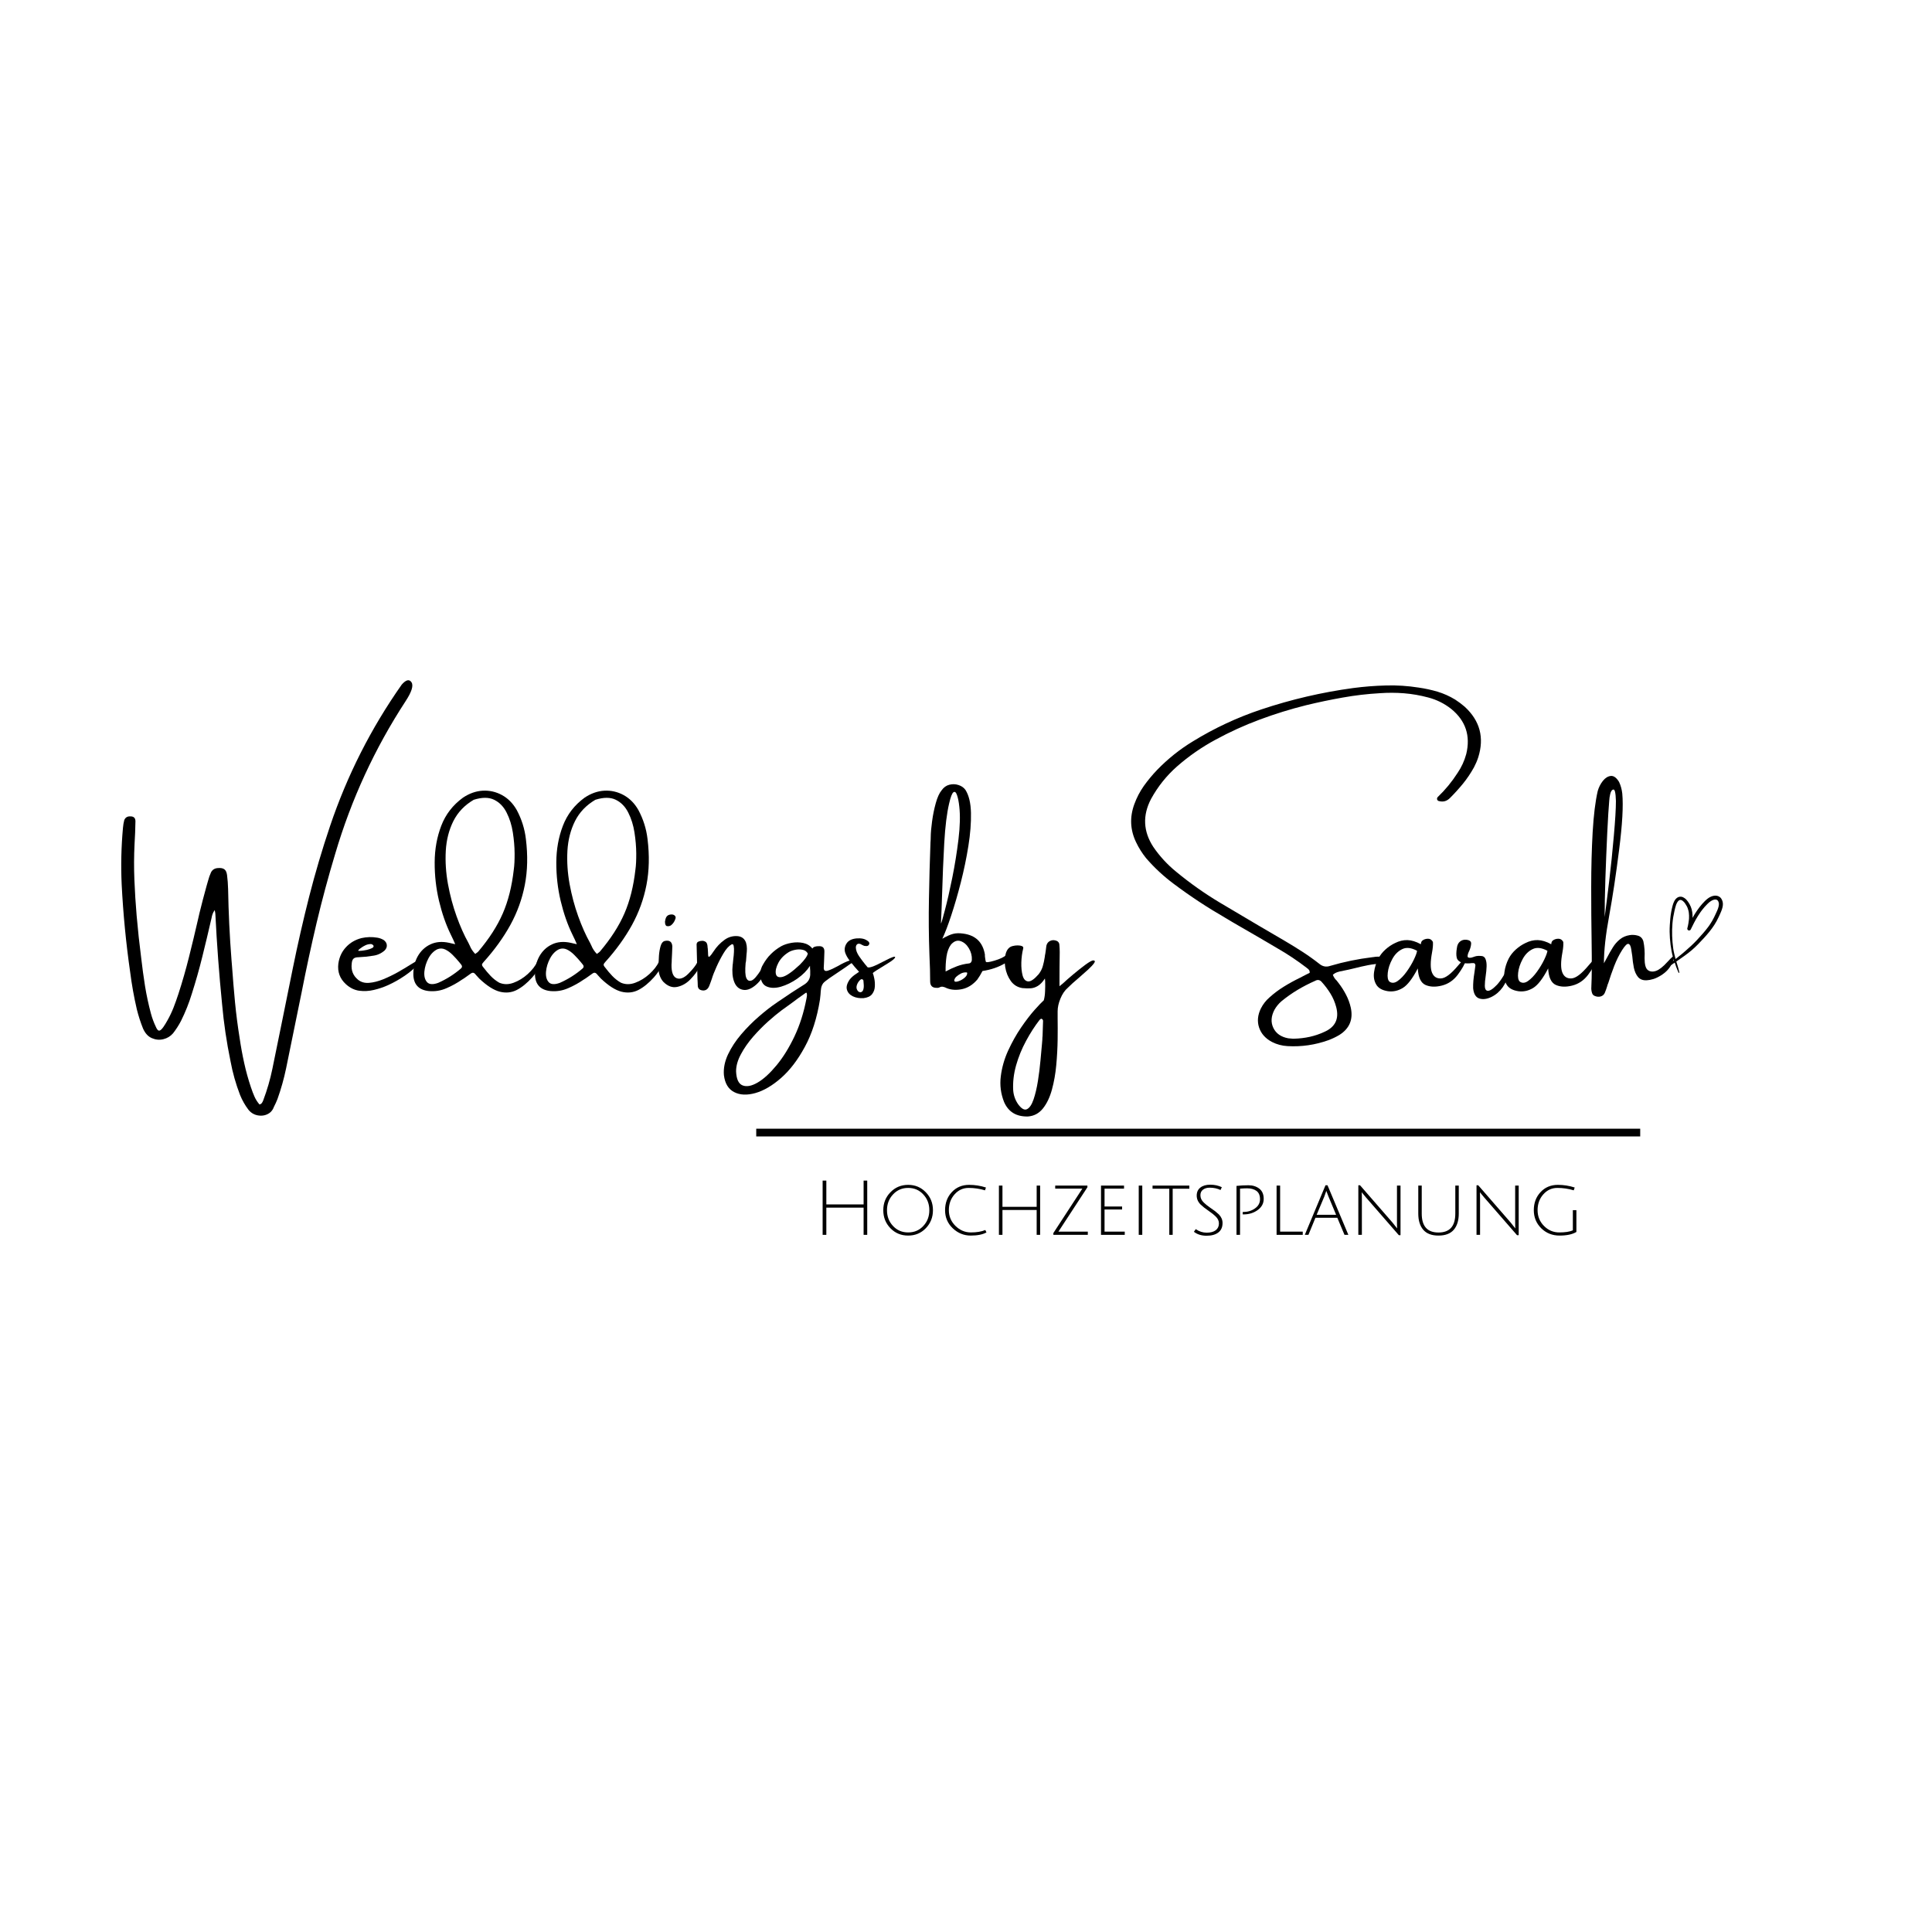 <svg xmlns="http://www.w3.org/2000/svg" xmlns:xlink="http://www.w3.org/1999/xlink" width="500" zoomAndPan="magnify" viewBox="0 0 375 375" height="500" preserveAspectRatio="xMidYMid meet" version="1.0"><defs><g></g><clipPath id="0798395719"><path d="M 319 173 L 335 173 L 335 190 L 319 190 Z M 319 173 " clip-rule="nonzero"></path></clipPath><clipPath id="1b12493b2a"><path d="M 323.883 171.535 L 334.867 173.961 L 330.824 192.27 L 319.84 189.844 Z M 323.883 171.535 " clip-rule="nonzero"></path></clipPath><clipPath id="2134ab312d"><path d="M 323.883 171.535 L 334.867 173.961 L 330.824 192.27 L 319.84 189.844 Z M 323.883 171.535 " clip-rule="nonzero"></path></clipPath><clipPath id="1881aee10c"><path d="M 323.883 171.535 L 334.867 173.961 L 330.824 192.27 L 319.84 189.844 Z M 323.883 171.535 " clip-rule="nonzero"></path></clipPath></defs><rect x="-37.5" width="450" fill="#ffffff" y="-37.5" height="450" fill-opacity="1"></rect><rect x="-37.5" width="450" fill="#ffffff" y="-37.5" height="450" fill-opacity="1"></rect><path stroke-linecap="butt" transform="matrix(0.75, 0, 0, 0.75, 146.785, 219.082)" fill="none" stroke-linejoin="miter" d="M -0 0.999 L 228.771 0.999 " stroke="#000000" stroke-width="2" stroke-opacity="1" stroke-miterlimit="4"></path><g clip-path="url(#0798395719)"><g clip-path="url(#1b12493b2a)"><g clip-path="url(#2134ab312d)"><g clip-path="url(#1881aee10c)"><path fill="#000000" d="M 334.414 175.402 C 334.398 174.953 334.203 174.43 333.84 174.137 C 333.125 173.574 332.148 173.902 331.496 174.391 C 331.09 174.699 330.727 175.07 330.391 175.453 C 330.031 175.855 329.707 176.289 329.398 176.734 C 329.078 177.195 328.789 177.668 328.52 178.156 C 328.547 177.418 328.465 176.684 328.176 175.984 C 328.031 175.641 327.852 175.305 327.629 175.004 C 327.453 174.758 327.25 174.523 327.004 174.348 C 326.801 174.199 326.57 174.078 326.316 174.055 C 326.055 174.023 325.801 174.082 325.578 174.223 C 325.051 174.559 324.809 175.211 324.652 175.781 C 324.438 176.594 324.285 177.43 324.207 178.27 C 324.129 179.109 324.066 179.984 324.074 180.844 C 324.086 181.688 324.148 182.531 324.254 183.367 C 324.359 184.203 324.512 185.031 324.738 185.844 C 324.789 186.035 324.848 186.219 324.91 186.406 C 324.359 186.852 323.809 187.293 323.246 187.723 C 322.406 188.359 321.516 188.957 320.578 189.438 C 320.355 189.551 320.137 189.66 319.91 189.754 C 319.859 189.777 319.883 189.855 319.938 189.836 C 320.973 189.555 321.906 188.992 322.789 188.402 C 323.234 188.102 323.676 187.801 324.117 187.488 C 324.43 187.27 324.746 187.059 325.059 186.844 C 325.082 186.91 325.105 186.977 325.129 187.039 C 325.262 187.434 325.391 187.824 325.559 188.211 C 325.594 188.305 325.637 188.395 325.676 188.488 C 325.715 188.586 325.773 188.68 325.805 188.781 C 325.84 188.879 325.992 188.828 325.961 188.73 C 325.898 188.543 325.871 188.336 325.82 188.141 C 325.77 187.945 325.715 187.746 325.652 187.551 C 325.551 187.25 325.457 186.945 325.371 186.637 C 325.418 186.605 325.465 186.574 325.512 186.539 C 325.992 186.211 326.469 185.879 326.941 185.535 C 327.422 185.184 327.898 184.832 328.348 184.445 C 329.203 183.711 329.984 182.895 330.742 182.062 C 331.48 181.258 332.176 180.418 332.766 179.504 C 333.066 179.035 333.336 178.547 333.566 178.047 C 333.75 177.652 333.941 177.258 334.098 176.855 C 334.273 176.395 334.434 175.906 334.414 175.402 Z M 333.504 176.211 C 333.488 176.266 333.473 176.316 333.453 176.371 C 333.445 176.391 333.441 176.41 333.434 176.43 C 333.426 176.441 333.422 176.457 333.414 176.473 C 333.375 176.574 333.332 176.68 333.289 176.781 C 333.203 176.984 333.113 177.176 333.02 177.375 C 332.812 177.828 332.602 178.273 332.352 178.707 C 332.223 178.934 332.082 179.156 331.938 179.375 C 331.863 179.488 331.789 179.594 331.715 179.703 C 331.707 179.707 331.703 179.719 331.695 179.727 C 331.699 179.723 331.703 179.723 331.703 179.719 C 331.684 179.746 331.66 179.773 331.645 179.801 C 331.609 179.848 331.57 179.902 331.531 179.953 C 331.219 180.371 330.891 180.773 330.543 181.168 C 329.832 181.977 329.105 182.789 328.312 183.527 C 327.906 183.91 327.484 184.273 327.066 184.641 C 327.016 184.684 326.961 184.73 326.91 184.773 C 326.887 184.793 326.863 184.812 326.84 184.836 C 326.824 184.848 326.816 184.855 326.801 184.867 C 326.797 184.871 326.738 184.918 326.762 184.906 C 326.66 184.984 326.559 185.078 326.461 185.156 C 326.238 185.332 326.02 185.508 325.801 185.688 C 325.609 185.836 325.422 185.992 325.23 186.148 C 325.047 185.457 324.863 184.777 324.766 184.066 C 324.551 182.465 324.488 180.812 324.625 179.211 C 324.691 178.398 324.832 177.602 325.012 176.805 C 325.102 176.422 325.191 176.031 325.32 175.656 C 325.32 175.652 325.328 175.629 325.332 175.621 C 325.332 175.613 325.34 175.605 325.34 175.598 C 325.355 175.562 325.367 175.527 325.383 175.492 C 325.414 175.418 325.445 175.352 325.48 175.281 C 325.512 175.219 325.543 175.16 325.582 175.105 C 325.598 175.082 325.609 175.059 325.625 175.039 C 325.637 175.023 325.641 175.016 325.652 175.004 C 325.688 174.961 325.723 174.914 325.766 174.875 C 325.781 174.859 325.797 174.844 325.812 174.828 C 325.812 174.828 325.82 174.82 325.828 174.812 C 325.832 174.809 325.836 174.805 325.84 174.805 C 325.879 174.777 325.914 174.75 325.957 174.727 C 325.961 174.727 325.965 174.723 325.973 174.719 C 325.992 174.715 326.008 174.707 326.027 174.699 C 326.047 174.691 326.066 174.688 326.086 174.684 C 326.129 174.684 326.172 174.68 326.211 174.68 C 326.234 174.684 326.254 174.684 326.277 174.688 C 326.301 174.695 326.324 174.699 326.348 174.707 C 326.352 174.711 326.355 174.711 326.359 174.711 C 326.402 174.73 326.445 174.746 326.484 174.773 C 326.512 174.785 326.535 174.801 326.559 174.816 C 326.566 174.824 326.574 174.828 326.578 174.828 C 326.68 174.902 326.77 174.988 326.855 175.078 C 326.879 175.105 326.902 175.133 326.93 175.16 C 326.934 175.16 326.934 175.164 326.934 175.168 C 326.938 175.172 326.945 175.18 326.945 175.188 C 326.996 175.25 327.043 175.312 327.09 175.379 C 327.191 175.52 327.281 175.668 327.363 175.82 C 327.387 175.859 327.406 175.895 327.426 175.934 C 327.434 175.949 327.441 175.965 327.449 175.98 C 327.449 175.98 327.461 176.012 327.473 176.023 C 327.477 176.039 327.484 176.055 327.484 176.055 C 327.492 176.07 327.5 176.09 327.508 176.105 C 327.527 176.148 327.547 176.195 327.566 176.246 C 327.625 176.402 327.68 176.566 327.719 176.734 C 327.727 176.773 327.738 176.812 327.746 176.852 C 327.754 176.875 327.758 176.895 327.762 176.918 C 327.766 176.926 327.766 176.938 327.766 176.945 C 327.781 177.023 327.793 177.105 327.805 177.191 C 327.828 177.359 327.84 177.527 327.844 177.699 C 327.848 177.871 327.848 178.043 327.84 178.215 C 327.836 178.301 327.832 178.379 327.824 178.461 C 327.832 178.375 327.816 178.516 327.812 178.535 C 327.809 178.582 327.805 178.625 327.797 178.672 C 327.758 179.016 327.699 179.355 327.629 179.691 C 327.59 179.859 327.551 180.02 327.508 180.188 C 327.465 180.355 327.574 180.527 327.73 180.586 C 327.891 180.641 328.086 180.582 328.16 180.426 C 328.59 179.527 329.039 178.641 329.566 177.797 C 329.703 177.578 329.844 177.367 329.988 177.156 C 330.004 177.133 330.02 177.109 330.039 177.086 C 330.047 177.07 330.059 177.055 330.07 177.039 C 330.074 177.027 330.102 176.992 330.105 176.988 C 330.129 176.957 330.152 176.926 330.176 176.895 C 330.25 176.793 330.324 176.691 330.398 176.598 C 330.707 176.203 331.039 175.82 331.398 175.469 C 331.48 175.387 331.57 175.309 331.656 175.227 C 331.703 175.188 331.746 175.145 331.789 175.109 C 331.793 175.105 331.797 175.102 331.801 175.102 C 331.82 175.086 331.84 175.07 331.855 175.059 C 332.008 174.941 332.172 174.844 332.344 174.754 C 332.363 174.742 332.383 174.738 332.402 174.727 C 332.449 174.707 332.492 174.691 332.539 174.676 C 332.578 174.664 332.613 174.652 332.652 174.641 C 332.676 174.633 332.699 174.629 332.719 174.621 C 332.727 174.621 332.746 174.617 332.762 174.613 C 332.77 174.609 332.773 174.613 332.777 174.613 C 332.797 174.609 332.816 174.605 332.836 174.605 C 332.879 174.602 332.922 174.602 332.965 174.598 C 332.984 174.602 332.996 174.598 333.016 174.602 C 333.047 174.602 333.078 174.609 333.113 174.617 C 333.137 174.621 333.152 174.625 333.172 174.633 C 333.176 174.637 333.18 174.637 333.184 174.637 C 333.191 174.637 333.199 174.645 333.199 174.645 C 333.223 174.652 333.238 174.664 333.258 174.672 C 333.27 174.68 333.285 174.688 333.301 174.695 C 333.328 174.723 333.359 174.746 333.387 174.77 C 333.395 174.777 333.406 174.789 333.414 174.797 C 333.441 174.836 333.465 174.875 333.492 174.914 C 333.5 174.926 333.508 174.941 333.516 174.953 C 333.516 174.961 333.523 174.965 333.523 174.973 C 333.547 175.027 333.566 175.078 333.582 175.133 C 333.598 175.188 333.613 175.242 333.625 175.293 C 333.625 175.316 333.629 175.34 333.629 175.363 C 333.637 175.41 333.637 175.453 333.637 175.5 C 333.637 175.527 333.637 175.551 333.633 175.582 C 333.633 175.586 333.633 175.586 333.633 175.586 C 333.621 175.797 333.57 176.008 333.504 176.211 Z M 333.504 176.211 " fill-opacity="1" fill-rule="nonzero"></path></g></g></g></g><g fill="#000000" fill-opacity="1"><g transform="translate(22.758, 194.05)"><g><path d="M 57.109 -61.625 C 57.535 -60.988 57.156 -59.766 55.969 -57.953 C 49.977 -48.773 45.422 -38.891 42.297 -28.297 C 40.961 -23.867 39.766 -19.422 38.703 -14.953 C 37.648 -10.484 36.68 -5.992 35.797 -1.484 C 34.797 3.461 33.785 8.41 32.766 13.359 C 32.348 15.359 31.797 17.32 31.109 19.25 C 30.898 19.789 30.664 20.305 30.406 20.797 C 30.352 20.93 30.301 21.051 30.25 21.156 C 30.02 21.602 29.691 21.938 29.266 22.156 C 28.848 22.383 28.395 22.5 27.906 22.5 L 27.844 22.5 C 26.863 22.477 26.07 22.098 25.469 21.359 C 24.801 20.473 24.258 19.52 23.844 18.5 C 23.02 16.363 22.398 14.172 21.984 11.922 C 21.223 8.242 20.676 4.539 20.344 0.812 C 19.77 -4.957 19.336 -10.754 19.047 -16.578 C 19.047 -16.703 19.023 -16.859 18.984 -17.047 C 18.961 -17.148 18.941 -17.27 18.922 -17.406 C 18.723 -17.133 18.582 -16.875 18.5 -16.625 C 18.414 -16.383 18.352 -16.145 18.312 -15.906 C 18.289 -15.812 18.27 -15.723 18.25 -15.641 C 17.695 -13.211 17.117 -10.789 16.516 -8.375 C 15.922 -5.957 15.242 -3.562 14.484 -1.188 C 13.93 0.633 13.227 2.398 12.375 4.109 C 11.938 4.953 11.422 5.754 10.828 6.516 C 10.336 7.086 9.711 7.469 8.953 7.656 C 8.203 7.844 7.457 7.773 6.719 7.453 C 5.988 7.141 5.414 6.516 5 5.578 C 4.508 4.348 4.109 3.102 3.797 1.844 C 3.242 -0.551 2.812 -2.973 2.5 -5.422 C 1.695 -11.023 1.148 -16.676 0.859 -22.375 C 0.691 -26.031 0.773 -29.691 1.109 -33.359 C 1.148 -33.867 1.234 -34.367 1.359 -34.859 C 1.566 -35.379 1.969 -35.625 2.562 -35.594 C 3.207 -35.594 3.531 -35.273 3.531 -34.641 C 3.508 -33.16 3.453 -31.691 3.359 -30.234 C 3.242 -27.898 3.234 -25.578 3.328 -23.266 C 3.422 -20.953 3.566 -18.629 3.766 -16.297 C 4.004 -13.547 4.301 -10.797 4.656 -8.047 C 4.863 -6.242 5.109 -4.445 5.391 -2.656 C 5.68 -0.875 6.062 0.895 6.531 2.656 C 6.77 3.539 7.082 4.391 7.469 5.203 C 7.688 5.723 7.898 5.988 8.109 6 C 8.328 6.008 8.602 5.781 8.938 5.312 C 9.219 4.906 9.477 4.484 9.719 4.047 C 10.188 3.223 10.586 2.383 10.922 1.531 C 11.254 0.676 11.566 -0.195 11.859 -1.094 C 12.629 -3.457 13.316 -5.852 13.922 -8.281 C 14.535 -10.719 15.125 -13.172 15.688 -15.641 C 15.77 -16.035 15.859 -16.422 15.953 -16.797 C 16.379 -18.535 16.832 -20.27 17.312 -22 C 17.406 -22.375 17.508 -22.738 17.625 -23.094 C 17.77 -23.656 17.961 -24.203 18.203 -24.734 C 18.484 -25.266 18.945 -25.539 19.594 -25.562 C 20.113 -25.602 20.508 -25.523 20.781 -25.328 C 21.062 -25.129 21.238 -24.754 21.312 -24.203 C 21.426 -23.316 21.492 -22.414 21.516 -21.5 C 21.598 -16.926 21.816 -12.352 22.172 -7.781 C 22.223 -7.332 22.258 -6.891 22.281 -6.453 C 22.445 -4.141 22.641 -1.82 22.859 0.5 C 23.086 2.82 23.383 5.125 23.75 7.406 C 23.988 9.051 24.285 10.676 24.641 12.281 C 24.992 13.895 25.438 15.488 25.969 17.062 C 25.969 17.082 25.977 17.109 26 17.141 C 26.188 17.711 26.398 18.27 26.641 18.812 C 26.879 19.352 27.203 19.859 27.609 20.328 C 27.828 20.273 27.977 20.18 28.062 20.047 C 28.156 19.922 28.227 19.789 28.281 19.656 C 28.301 19.594 28.32 19.539 28.344 19.5 C 29.094 17.52 29.68 15.492 30.109 13.422 C 30.773 10.203 31.43 6.984 32.078 3.766 C 32.742 0.484 33.41 -2.805 34.078 -6.109 C 35.023 -10.773 36.082 -15.41 37.25 -20.016 C 38.426 -24.617 39.773 -29.176 41.297 -33.688 C 44.617 -43.539 49.258 -52.703 55.219 -61.172 C 56.051 -62.117 56.68 -62.27 57.109 -61.625 Z M 57.109 -61.625 "></path></g></g></g><g fill="#000000" fill-opacity="1"><g transform="translate(65.907, 194.05)"><g><path d="M 14.594 -7.312 C 14.812 -7.445 15.023 -7.547 15.234 -7.609 C 15.453 -7.68 15.594 -7.676 15.656 -7.594 C 15.719 -7.52 15.629 -7.336 15.391 -7.047 C 14.641 -6.18 13.734 -5.391 12.672 -4.672 C 11.617 -3.953 10.539 -3.344 9.438 -2.844 C 8.562 -2.445 7.641 -2.133 6.672 -1.906 C 5.711 -1.676 4.758 -1.625 3.812 -1.75 C 2.875 -1.883 2.016 -2.305 1.234 -3.016 C 0.055 -4.098 -0.43 -5.43 -0.234 -7.016 C -0.055 -8.266 0.43 -9.32 1.234 -10.188 C 2.035 -11.062 3.047 -11.656 4.266 -11.969 C 5.285 -12.195 6.305 -12.223 7.328 -12.047 C 7.785 -11.973 8.207 -11.816 8.594 -11.578 C 8.945 -11.305 9.141 -10.988 9.172 -10.625 C 9.211 -10.258 9.078 -9.91 8.766 -9.578 C 8.117 -9.004 7.375 -8.66 6.531 -8.547 C 5.57 -8.391 4.613 -8.289 3.656 -8.25 C 3.195 -8.25 2.875 -8.148 2.688 -7.953 C 2.5 -7.766 2.391 -7.441 2.359 -6.984 C 2.211 -5.723 2.617 -4.691 3.578 -3.891 C 4.172 -3.41 4.895 -3.207 5.75 -3.281 C 6.602 -3.352 7.508 -3.582 8.469 -3.969 C 9.426 -4.363 10.363 -4.816 11.281 -5.328 C 12.195 -5.848 13.023 -6.344 13.766 -6.812 C 14.078 -7.008 14.352 -7.176 14.594 -7.312 Z M 4.078 -10 C 4.078 -9.977 4.062 -9.969 4.031 -9.969 C 3.988 -9.938 3.93 -9.891 3.859 -9.828 C 3.797 -9.773 3.738 -9.719 3.688 -9.656 C 3.633 -9.602 3.609 -9.566 3.609 -9.547 C 3.629 -9.484 3.805 -9.469 4.141 -9.5 C 4.484 -9.531 4.863 -9.586 5.281 -9.672 C 5.695 -9.766 6.039 -9.883 6.312 -10.031 C 6.594 -10.176 6.676 -10.348 6.562 -10.547 C 6.52 -10.609 6.457 -10.66 6.375 -10.703 C 6.301 -10.754 6.219 -10.789 6.125 -10.812 C 5.727 -10.812 5.363 -10.734 5.031 -10.578 C 4.695 -10.422 4.379 -10.227 4.078 -10 Z M 4.078 -10 "></path></g></g></g><g fill="#000000" fill-opacity="1"><g transform="translate(80.558, 194.05)"><g><path d="M 23.75 -7.391 C 23.844 -7.555 23.984 -7.645 24.172 -7.656 C 24.359 -7.664 24.516 -7.551 24.641 -7.312 C 24.691 -7.25 24.645 -7.078 24.5 -6.797 C 24.352 -6.523 24.156 -6.211 23.906 -5.859 C 23.664 -5.516 23.438 -5.195 23.219 -4.906 C 23 -4.625 22.844 -4.438 22.75 -4.344 C 21.75 -3.227 20.742 -2.41 19.734 -1.891 C 18.723 -1.379 17.629 -1.27 16.453 -1.562 C 15.273 -1.863 13.953 -2.707 12.484 -4.094 C 12.266 -4.332 12.047 -4.57 11.828 -4.812 C 11.766 -4.883 11.707 -4.953 11.656 -5.016 C 11.414 -5.285 11.148 -5.316 10.859 -5.109 C 10.555 -4.891 10.25 -4.672 9.938 -4.453 C 9.656 -4.242 9.375 -4.055 9.094 -3.891 C 8.156 -3.242 7.164 -2.695 6.125 -2.25 C 5.02 -1.758 3.859 -1.57 2.641 -1.688 C 0.723 -1.906 -0.266 -2.957 -0.328 -4.844 C -0.348 -6.176 -0.066 -7.367 0.516 -8.422 C 1.109 -9.473 1.93 -10.25 2.984 -10.75 C 4.047 -11.25 5.258 -11.348 6.625 -11.047 C 6.781 -11.016 6.984 -10.969 7.234 -10.906 C 7.391 -10.863 7.578 -10.82 7.797 -10.781 C 7.66 -11.094 7.539 -11.367 7.438 -11.609 C 7.227 -12.016 7.051 -12.383 6.906 -12.719 C 5.988 -14.602 5.238 -16.758 4.656 -19.188 C 4.082 -21.613 3.801 -24.102 3.812 -26.656 C 3.82 -29.207 4.25 -31.582 5.094 -33.781 C 5.938 -35.977 7.336 -37.789 9.297 -39.219 C 10.535 -40.051 11.816 -40.504 13.141 -40.578 C 14.461 -40.648 15.711 -40.363 16.891 -39.719 C 18.066 -39.07 19.02 -38.102 19.75 -36.812 C 20.695 -35.039 21.285 -33.172 21.516 -31.203 C 21.91 -28.016 21.844 -25.047 21.312 -22.297 C 20.781 -19.547 19.836 -16.941 18.484 -14.484 C 17.129 -12.035 15.41 -9.656 13.328 -7.344 C 13.117 -7.125 13.008 -6.945 13 -6.812 C 12.988 -6.676 13.086 -6.488 13.297 -6.25 C 13.711 -5.695 14.172 -5.156 14.672 -4.625 C 15.172 -4.102 15.727 -3.664 16.344 -3.312 C 17.219 -2.938 18.145 -2.93 19.125 -3.297 C 20.113 -3.66 21.031 -4.223 21.875 -4.984 C 22.719 -5.754 23.344 -6.555 23.75 -7.391 Z M 8.906 -6.062 C 9.164 -6.281 9.188 -6.531 8.969 -6.812 C 8.832 -6.969 8.695 -7.133 8.562 -7.312 C 8.195 -7.758 7.781 -8.219 7.312 -8.688 C 6.852 -9.156 6.375 -9.508 5.875 -9.75 C 5.375 -9.988 4.867 -10.008 4.359 -9.812 C 3.648 -9.477 3.066 -8.891 2.609 -8.047 C 2.16 -7.203 1.895 -6.336 1.812 -5.453 C 1.738 -4.566 1.91 -3.891 2.328 -3.422 C 2.754 -2.953 3.477 -2.906 4.5 -3.281 C 6.102 -3.988 7.57 -4.914 8.906 -6.062 Z M 12.266 -9.344 C 14.391 -11.852 15.977 -14.32 17.031 -16.75 C 18.094 -19.188 18.805 -22.035 19.172 -25.297 C 19.285 -26.086 19.336 -27.129 19.328 -28.422 C 19.316 -29.711 19.203 -31.062 18.984 -32.469 C 18.766 -33.883 18.363 -35.164 17.781 -36.312 C 17.207 -37.469 16.398 -38.301 15.359 -38.812 C 14.328 -39.32 13.004 -39.32 11.391 -38.812 C 9.617 -37.77 8.301 -36.391 7.438 -34.672 C 6.582 -32.953 6.094 -31.035 5.969 -28.922 C 5.852 -26.816 5.992 -24.66 6.391 -22.453 C 6.797 -20.254 7.352 -18.172 8.062 -16.203 C 8.77 -14.234 9.535 -12.516 10.359 -11.047 C 10.441 -10.867 10.531 -10.688 10.625 -10.5 C 10.863 -9.906 11.219 -9.367 11.688 -8.891 C 11.758 -8.941 11.828 -8.992 11.891 -9.047 C 12.023 -9.129 12.148 -9.227 12.266 -9.344 Z M 12.266 -9.344 "></path></g></g></g><g fill="#000000" fill-opacity="1"><g transform="translate(104.168, 194.05)"><g><path d="M 23.75 -7.391 C 23.844 -7.555 23.984 -7.645 24.172 -7.656 C 24.359 -7.664 24.516 -7.551 24.641 -7.312 C 24.691 -7.25 24.645 -7.078 24.5 -6.797 C 24.352 -6.523 24.156 -6.211 23.906 -5.859 C 23.664 -5.516 23.438 -5.195 23.219 -4.906 C 23 -4.625 22.844 -4.438 22.75 -4.344 C 21.75 -3.227 20.742 -2.41 19.734 -1.891 C 18.723 -1.379 17.629 -1.27 16.453 -1.562 C 15.273 -1.863 13.953 -2.707 12.484 -4.094 C 12.266 -4.332 12.047 -4.57 11.828 -4.812 C 11.766 -4.883 11.707 -4.953 11.656 -5.016 C 11.414 -5.285 11.148 -5.316 10.859 -5.109 C 10.555 -4.891 10.25 -4.672 9.938 -4.453 C 9.656 -4.242 9.375 -4.055 9.094 -3.891 C 8.156 -3.242 7.164 -2.695 6.125 -2.25 C 5.02 -1.758 3.859 -1.57 2.641 -1.688 C 0.723 -1.906 -0.266 -2.957 -0.328 -4.844 C -0.348 -6.176 -0.066 -7.367 0.516 -8.422 C 1.109 -9.473 1.93 -10.25 2.984 -10.75 C 4.047 -11.25 5.258 -11.348 6.625 -11.047 C 6.781 -11.016 6.984 -10.969 7.234 -10.906 C 7.391 -10.863 7.578 -10.82 7.797 -10.781 C 7.66 -11.094 7.539 -11.367 7.438 -11.609 C 7.227 -12.016 7.051 -12.383 6.906 -12.719 C 5.988 -14.602 5.238 -16.758 4.656 -19.188 C 4.082 -21.613 3.801 -24.102 3.812 -26.656 C 3.82 -29.207 4.25 -31.582 5.094 -33.781 C 5.938 -35.977 7.336 -37.789 9.297 -39.219 C 10.535 -40.051 11.816 -40.504 13.141 -40.578 C 14.461 -40.648 15.711 -40.363 16.891 -39.719 C 18.066 -39.07 19.02 -38.102 19.75 -36.812 C 20.695 -35.039 21.285 -33.172 21.516 -31.203 C 21.91 -28.016 21.844 -25.047 21.312 -22.297 C 20.781 -19.547 19.836 -16.941 18.484 -14.484 C 17.129 -12.035 15.41 -9.656 13.328 -7.344 C 13.117 -7.125 13.008 -6.945 13 -6.812 C 12.988 -6.676 13.086 -6.488 13.297 -6.25 C 13.711 -5.695 14.172 -5.156 14.672 -4.625 C 15.172 -4.102 15.727 -3.664 16.344 -3.312 C 17.219 -2.938 18.145 -2.93 19.125 -3.297 C 20.113 -3.66 21.031 -4.223 21.875 -4.984 C 22.719 -5.754 23.344 -6.555 23.75 -7.391 Z M 8.906 -6.062 C 9.164 -6.281 9.188 -6.531 8.969 -6.812 C 8.832 -6.969 8.695 -7.133 8.562 -7.312 C 8.195 -7.758 7.781 -8.219 7.312 -8.688 C 6.852 -9.156 6.375 -9.508 5.875 -9.75 C 5.375 -9.988 4.867 -10.008 4.359 -9.812 C 3.648 -9.477 3.066 -8.891 2.609 -8.047 C 2.16 -7.203 1.895 -6.336 1.812 -5.453 C 1.738 -4.566 1.91 -3.891 2.328 -3.422 C 2.754 -2.953 3.477 -2.906 4.5 -3.281 C 6.102 -3.988 7.57 -4.914 8.906 -6.062 Z M 12.266 -9.344 C 14.391 -11.852 15.977 -14.32 17.031 -16.75 C 18.094 -19.188 18.805 -22.035 19.172 -25.297 C 19.285 -26.086 19.336 -27.129 19.328 -28.422 C 19.316 -29.711 19.203 -31.062 18.984 -32.469 C 18.766 -33.883 18.363 -35.164 17.781 -36.312 C 17.207 -37.469 16.398 -38.301 15.359 -38.812 C 14.328 -39.32 13.004 -39.32 11.391 -38.812 C 9.617 -37.77 8.301 -36.391 7.438 -34.672 C 6.582 -32.953 6.094 -31.035 5.969 -28.922 C 5.852 -26.816 5.992 -24.66 6.391 -22.453 C 6.797 -20.254 7.352 -18.172 8.062 -16.203 C 8.77 -14.234 9.535 -12.516 10.359 -11.047 C 10.441 -10.867 10.531 -10.688 10.625 -10.5 C 10.863 -9.906 11.219 -9.367 11.688 -8.891 C 11.758 -8.941 11.828 -8.992 11.891 -9.047 C 12.023 -9.129 12.148 -9.227 12.266 -9.344 Z M 12.266 -9.344 "></path></g></g></g><g fill="#000000" fill-opacity="1"><g transform="translate(127.778, 194.05)"><g><path d="M 7.859 -6.141 C 7.547 -5.492 7.008 -4.773 6.25 -3.984 C 5.5 -3.203 4.645 -2.707 3.688 -2.5 C 2.738 -2.289 1.832 -2.617 0.969 -3.484 C 0.633 -3.867 0.391 -4.312 0.234 -4.812 C 0.078 -5.312 0.02 -5.801 0.062 -6.281 C 0.062 -6.414 0.062 -6.582 0.062 -6.781 C 0.062 -7.289 0.082 -7.883 0.125 -8.562 C 0.176 -9.238 0.281 -9.848 0.438 -10.391 C 0.594 -10.941 0.836 -11.273 1.172 -11.391 C 2.129 -11.629 2.645 -11.297 2.719 -10.391 C 2.719 -10.086 2.707 -9.789 2.688 -9.5 C 2.676 -9.352 2.672 -9.211 2.672 -9.078 C 2.648 -8.66 2.629 -8.238 2.609 -7.812 C 2.609 -7.477 2.594 -7.145 2.562 -6.812 C 2.539 -5.344 2.867 -4.469 3.547 -4.188 C 4.223 -3.914 4.992 -4.211 5.859 -5.078 C 6.723 -5.953 7.289 -6.676 7.562 -7.25 C 7.832 -7.82 8.023 -7.941 8.141 -7.609 C 8.266 -7.273 8.172 -6.785 7.859 -6.141 Z M 2.531 -14.5 C 2.395 -14.383 2.234 -14.312 2.047 -14.281 C 1.859 -14.258 1.695 -14.273 1.562 -14.328 C 1.445 -14.422 1.375 -14.539 1.344 -14.688 C 1.312 -14.832 1.297 -15.008 1.297 -15.219 C 1.297 -15.25 1.305 -15.285 1.328 -15.328 C 1.348 -15.516 1.395 -15.695 1.469 -15.875 C 1.664 -16.363 2.082 -16.586 2.719 -16.547 C 2.945 -16.516 3.125 -16.422 3.25 -16.266 C 3.375 -16.117 3.398 -15.945 3.328 -15.75 C 3.18 -15.25 2.914 -14.832 2.531 -14.5 Z M 2.531 -14.5 "></path></g></g></g><g fill="#000000" fill-opacity="1"><g transform="translate(135.209, 194.05)"><g><path d="M 12.516 -5.828 C 13.297 -7.055 13.758 -7.836 13.906 -8.172 C 14.051 -8.504 14.164 -8.488 14.25 -8.125 C 14.332 -7.758 14.082 -6.938 13.5 -5.656 C 12.914 -4.383 12.188 -3.406 11.312 -2.719 C 10.445 -2.031 9.641 -1.773 8.891 -1.953 C 8.141 -2.129 7.602 -2.648 7.281 -3.516 C 6.957 -4.379 6.863 -5.469 7 -6.781 C 7 -6.801 7.008 -6.859 7.031 -6.953 C 7.039 -7.172 7.07 -7.492 7.125 -7.922 C 7.188 -8.359 7.227 -8.805 7.25 -9.266 C 7.281 -9.734 7.266 -10.117 7.203 -10.422 C 7.148 -10.734 7.016 -10.844 6.797 -10.75 C 6.266 -10.457 5.742 -9.883 5.234 -9.031 C 4.723 -8.176 4.258 -7.281 3.844 -6.344 C 3.426 -5.414 3.133 -4.664 2.969 -4.094 C 2.895 -3.906 2.828 -3.711 2.766 -3.516 C 2.68 -3.254 2.582 -2.988 2.469 -2.719 C 2.176 -1.969 1.664 -1.676 0.938 -1.844 C 0.531 -1.938 0.297 -2.188 0.234 -2.594 C 0.211 -2.906 0.203 -3.203 0.203 -3.484 C 0.203 -3.66 0.191 -3.828 0.172 -3.984 C 0.129 -6.223 0.07 -8.477 0 -10.75 C 0.02 -11.008 0.133 -11.188 0.344 -11.281 C 0.562 -11.383 0.816 -11.438 1.109 -11.438 C 1.328 -11.438 1.535 -11.375 1.734 -11.25 C 1.93 -11.133 2.055 -10.883 2.109 -10.5 C 2.129 -10.375 2.141 -10.242 2.141 -10.109 C 2.16 -10.035 2.172 -9.973 2.172 -9.922 C 2.203 -9.609 2.219 -9.336 2.219 -9.109 C 2.219 -8.773 2.238 -8.547 2.281 -8.422 C 2.332 -8.305 2.43 -8.312 2.578 -8.438 C 2.723 -8.57 2.961 -8.891 3.297 -9.391 C 3.867 -10.273 4.582 -11.023 5.438 -11.641 C 6.207 -12.191 7.062 -12.426 8 -12.344 C 8.789 -12.258 9.32 -11.836 9.594 -11.078 C 9.707 -10.691 9.766 -10.305 9.766 -9.922 C 9.766 -9.535 9.738 -9.145 9.688 -8.75 C 9.664 -8.344 9.633 -7.93 9.594 -7.516 C 9.562 -7.379 9.535 -7.242 9.516 -7.109 C 9.391 -5.672 9.438 -4.707 9.656 -4.219 C 9.875 -3.727 10.211 -3.566 10.672 -3.734 C 11.129 -3.898 11.742 -4.598 12.516 -5.828 Z M 12.516 -5.828 "></path></g></g></g><g fill="#000000" fill-opacity="1"><g transform="translate(148.528, 194.05)"><g><path d="M 16.453 -7.641 C 16.648 -7.691 16.82 -7.707 16.969 -7.688 C 17.113 -7.676 17.191 -7.629 17.203 -7.547 C 17.211 -7.461 17.082 -7.328 16.812 -7.141 C 16.707 -7.078 16.578 -6.992 16.422 -6.891 C 15.891 -6.504 15.27 -6.078 14.562 -5.609 C 13.801 -5.098 13.109 -4.629 12.484 -4.203 C 11.867 -3.773 11.461 -3.445 11.266 -3.219 C 11.035 -2.906 10.895 -2.566 10.844 -2.203 C 10.789 -1.836 10.754 -1.441 10.734 -1.016 C 10.703 -0.68 10.664 -0.348 10.625 -0.016 C 10.051 3.555 9.078 6.602 7.703 9.125 C 6.336 11.656 4.801 13.672 3.094 15.172 C 1.383 16.672 -0.281 17.648 -1.906 18.109 C -3.539 18.566 -4.914 18.504 -6.031 17.922 C -7.156 17.348 -7.816 16.254 -8.016 14.641 C -8.129 13.328 -7.863 11.984 -7.219 10.609 C -6.57 9.242 -5.711 7.938 -4.641 6.688 C -3.566 5.438 -2.426 4.289 -1.219 3.25 C -0.02 2.207 1.086 1.344 2.109 0.656 C 2.391 0.445 2.688 0.242 3 0.047 C 4.438 -0.953 5.906 -1.914 7.406 -2.844 C 8.352 -3.375 8.797 -4.148 8.734 -5.172 C 8.734 -5.285 8.734 -5.441 8.734 -5.641 C 8.703 -5.93 8.688 -6.242 8.688 -6.578 C 8.113 -5.672 7.301 -4.848 6.25 -4.109 C 5.207 -3.379 4.141 -2.852 3.047 -2.531 C 1.953 -2.219 1.016 -2.238 0.234 -2.594 C -0.535 -2.945 -0.938 -3.77 -0.969 -5.062 C -0.938 -5.727 -0.742 -6.336 -0.391 -6.891 C 0.441 -8.367 1.609 -9.535 3.109 -10.391 C 3.66 -10.691 4.328 -10.91 5.109 -11.047 C 5.898 -11.18 6.66 -11.172 7.391 -11.016 C 8.117 -10.859 8.707 -10.5 9.156 -9.938 C 9.27 -10.125 9.43 -10.242 9.641 -10.297 C 9.848 -10.359 10.047 -10.391 10.234 -10.391 C 10.273 -10.391 10.305 -10.391 10.328 -10.391 C 11.148 -10.461 11.535 -10.082 11.484 -9.25 C 11.461 -8.645 11.441 -8.047 11.422 -7.453 C 11.398 -7.004 11.379 -6.566 11.359 -6.141 C 11.379 -5.641 11.656 -5.477 12.188 -5.656 C 12.719 -5.832 13.363 -6.129 14.125 -6.547 C 14.988 -7.055 15.766 -7.422 16.453 -7.641 Z M 6.734 -6.812 C 7.66 -7.75 8.172 -8.469 8.266 -8.969 C 8.047 -9.375 7.703 -9.617 7.234 -9.703 C 6.766 -9.797 6.285 -9.789 5.797 -9.688 C 5.316 -9.594 4.91 -9.445 4.578 -9.25 C 3.648 -8.676 2.973 -7.977 2.547 -7.156 C 2.117 -6.332 1.957 -5.629 2.062 -5.047 C 2.176 -4.461 2.609 -4.258 3.359 -4.438 C 4.117 -4.625 5.242 -5.414 6.734 -6.812 Z M 8 -0.188 C 8 -0.219 8.004 -0.238 8.016 -0.25 C 8.047 -0.383 8.07 -0.551 8.094 -0.75 C 8.113 -0.957 8.102 -1.125 8.062 -1.25 C 8.031 -1.383 7.953 -1.406 7.828 -1.312 C 6.898 -0.664 5.926 0.039 4.906 0.812 C 4.301 1.258 3.727 1.672 3.188 2.047 C 2.445 2.598 1.578 3.316 0.578 4.203 C -0.422 5.098 -1.398 6.094 -2.359 7.188 C -3.316 8.289 -4.102 9.422 -4.719 10.578 C -5.344 11.734 -5.656 12.836 -5.656 13.891 C -5.594 15.41 -5.172 16.32 -4.391 16.625 C -3.609 16.938 -2.629 16.75 -1.453 16.062 C -0.285 15.375 0.93 14.258 2.203 12.719 C 3.473 11.188 4.629 9.32 5.672 7.125 C 6.711 4.938 7.488 2.5 8 -0.188 Z M 8 -0.188 "></path></g></g></g><g fill="#000000" fill-opacity="1"><g transform="translate(164.556, 194.05)"><g><path d="M 9.188 -8.266 C 9.188 -8.035 8.695 -7.625 7.719 -7.031 C 6.738 -6.438 6.016 -5.988 5.547 -5.688 C 5.086 -5.395 4.859 -5.211 4.859 -5.141 C 4.953 -4.941 5.047 -4.602 5.141 -4.125 C 5.242 -3.656 5.281 -3.141 5.25 -2.578 C 5.227 -2.023 5.051 -1.531 4.719 -1.094 C 4.383 -0.664 3.832 -0.406 3.062 -0.312 C 2.281 -0.258 1.582 -0.379 0.969 -0.672 C 0.363 -0.973 -0.016 -1.406 -0.172 -1.969 C -0.328 -2.531 -0.141 -3.191 0.391 -3.953 C 0.742 -4.379 1.172 -4.75 1.672 -5.062 C 1.836 -5.164 2.008 -5.285 2.188 -5.422 C 1.594 -6.066 1.031 -6.727 0.5 -7.406 C -0.031 -8.082 -0.375 -8.688 -0.531 -9.219 C -0.688 -9.832 -0.582 -10.41 -0.219 -10.953 C 0.145 -11.504 0.785 -11.82 1.703 -11.906 C 2.141 -11.945 2.551 -11.926 2.938 -11.844 C 3.332 -11.758 3.695 -11.57 4.031 -11.281 C 4.094 -11.207 4.141 -11.125 4.172 -11.031 C 4.203 -10.945 4.188 -10.844 4.125 -10.719 C 4.02 -10.52 3.859 -10.422 3.641 -10.422 C 3.473 -10.422 3.312 -10.438 3.156 -10.469 C 3 -10.539 2.852 -10.609 2.719 -10.672 C 2.633 -10.723 2.551 -10.77 2.469 -10.812 C 2.176 -10.914 1.953 -10.895 1.797 -10.75 C 1.641 -10.613 1.562 -10.398 1.562 -10.109 C 1.582 -9.598 1.789 -9.047 2.188 -8.453 C 2.594 -7.867 2.992 -7.332 3.391 -6.844 C 3.555 -6.664 3.691 -6.5 3.797 -6.344 C 3.91 -6.227 4.203 -6.242 4.672 -6.391 C 5.148 -6.535 6.02 -6.941 7.281 -7.609 C 8.551 -8.273 9.188 -8.492 9.188 -8.266 Z M 2.422 -1.453 C 2.711 -1.473 2.906 -1.633 3 -1.938 C 3.094 -2.238 3.125 -2.57 3.094 -2.938 C 3.07 -3.301 3.051 -3.57 3.031 -3.75 C 2.988 -3.863 2.914 -3.938 2.812 -3.969 C 2.719 -4 2.625 -3.992 2.531 -3.953 C 2.195 -3.691 1.953 -3.359 1.797 -2.953 C 1.641 -2.547 1.648 -2.191 1.828 -1.891 C 1.891 -1.773 1.969 -1.676 2.062 -1.594 C 2.164 -1.52 2.285 -1.473 2.422 -1.453 Z M 2.422 -1.453 "></path></g></g></g><g fill="#000000" fill-opacity="1"><g transform="translate(172.714, 194.05)"><g></g></g></g><g fill="#000000" fill-opacity="1"><g transform="translate(180.402, 194.05)"><g><path d="M 14.734 -7.109 C 13.441 -6.336 11.961 -5.828 10.297 -5.578 C 9.961 -4.93 9.629 -4.379 9.297 -3.922 C 8.441 -2.922 7.457 -2.301 6.344 -2.062 C 5.238 -1.832 4.242 -1.895 3.359 -2.25 C 3.336 -2.27 3.316 -2.281 3.297 -2.281 C 3.078 -2.395 2.852 -2.473 2.625 -2.516 C 2.406 -2.566 2.176 -2.523 1.938 -2.391 C 1.801 -2.316 1.645 -2.289 1.469 -2.312 C 1.426 -2.312 1.391 -2.312 1.359 -2.312 C 0.566 -2.312 0.16 -2.711 0.141 -3.516 C 0.117 -4.316 0.109 -5.109 0.109 -5.891 C 0.086 -6.836 0.051 -7.781 0 -8.719 C -0.133 -12.332 -0.164 -15.957 -0.094 -19.594 C -0.031 -23.238 0.066 -26.883 0.203 -30.531 C 0.234 -30.883 0.25 -31.238 0.25 -31.594 C 0.258 -32.406 0.348 -33.422 0.516 -34.641 C 0.68 -35.867 0.922 -37.047 1.234 -38.172 C 1.547 -39.297 1.922 -40.117 2.359 -40.641 C 2.766 -41.223 3.27 -41.586 3.875 -41.734 C 4.488 -41.891 5.082 -41.867 5.656 -41.672 C 6.238 -41.484 6.688 -41.164 7 -40.719 C 7.664 -39.664 8.02 -38.18 8.062 -36.266 C 8.102 -34.348 7.938 -32.211 7.562 -29.859 C 7.188 -27.504 6.695 -25.145 6.094 -22.781 C 5.488 -20.414 4.863 -18.266 4.219 -16.328 C 3.582 -14.398 3.008 -12.906 2.5 -11.844 C 3.383 -12.352 4.098 -12.672 4.641 -12.797 C 5.191 -12.93 5.82 -12.945 6.531 -12.844 C 8.945 -12.531 10.359 -11.176 10.766 -8.781 C 10.766 -8.664 10.766 -8.566 10.766 -8.484 C 10.785 -8.391 10.797 -8.301 10.797 -8.219 C 10.836 -7.883 10.883 -7.613 10.938 -7.406 C 10.988 -7.207 11.555 -7.27 12.641 -7.594 C 13.723 -7.914 14.508 -8.297 15 -8.734 C 15.5 -9.172 15.816 -9.352 15.953 -9.281 C 16.461 -8.727 16.055 -8.004 14.734 -7.109 Z M 2.234 -14.797 C 2.316 -14.867 2.578 -15.75 3.016 -17.438 C 3.461 -19.125 3.938 -21.207 4.438 -23.688 C 4.938 -26.176 5.336 -28.672 5.641 -31.172 C 5.941 -33.672 5.992 -35.773 5.797 -37.484 C 5.703 -38.398 5.555 -39.141 5.359 -39.703 C 5.172 -40.266 4.941 -40.457 4.672 -40.281 C 4.398 -40.102 4.117 -39.379 3.828 -38.109 C 3.379 -36.223 3.062 -33.656 2.875 -30.406 C 2.695 -27.156 2.562 -23.953 2.469 -20.797 C 2.395 -18.379 2.316 -16.379 2.234 -14.797 Z M 4.859 -3.953 C 4.773 -3.66 4.848 -3.508 5.078 -3.5 C 5.316 -3.488 5.617 -3.566 5.984 -3.734 C 6.348 -3.898 6.664 -4.113 6.938 -4.375 C 7.219 -4.645 7.348 -4.926 7.328 -5.219 C 7.328 -5.238 7.312 -5.258 7.281 -5.281 C 7.25 -5.301 7.219 -5.312 7.188 -5.312 C 6.789 -5.332 6.426 -5.254 6.094 -5.078 C 5.758 -4.898 5.445 -4.68 5.156 -4.422 C 5.031 -4.285 4.93 -4.129 4.859 -3.953 Z M 8.234 -7.75 C 8.273 -8.531 8.082 -9.273 7.656 -9.984 C 7.238 -10.691 6.707 -11.156 6.062 -11.375 C 5.414 -11.602 4.789 -11.383 4.188 -10.719 C 3.75 -10.133 3.457 -9.359 3.312 -8.391 C 3.176 -7.43 3.117 -6.461 3.141 -5.484 C 3.867 -5.879 4.602 -6.219 5.344 -6.5 C 6.094 -6.781 6.863 -6.961 7.656 -7.047 C 7.844 -7.066 7.984 -7.145 8.078 -7.281 C 8.18 -7.414 8.234 -7.57 8.234 -7.75 Z M 8.234 -7.75 "></path></g></g></g><g fill="#000000" fill-opacity="1"><g transform="translate(195.098, 194.05)"><g><path d="M 17.094 -7.641 C 17.445 -7.617 17.504 -7.441 17.266 -7.109 C 17.035 -6.773 16.645 -6.352 16.094 -5.844 C 15.539 -5.344 14.941 -4.812 14.297 -4.25 C 13.422 -3.52 12.719 -2.883 12.188 -2.344 C 11.594 -1.844 11.109 -1.141 10.734 -0.234 C 10.367 0.66 10.188 1.484 10.188 2.234 C 10.188 2.641 10.188 3.117 10.188 3.672 C 10.207 4.805 10.207 6.164 10.188 7.75 C 10.164 9.344 10.078 10.988 9.922 12.688 C 9.766 14.383 9.484 15.973 9.078 17.453 C 8.672 18.941 8.086 20.16 7.328 21.109 C 6.566 22.055 5.602 22.57 4.438 22.656 C 2.188 22.719 0.641 21.785 -0.203 19.859 C -0.848 18.234 -1.062 16.566 -0.844 14.859 C -0.633 13.16 -0.16 11.5 0.578 9.875 C 1.328 8.25 2.164 6.754 3.094 5.391 C 4.031 4.023 4.91 2.879 5.734 1.953 C 6.555 1.035 7.145 0.422 7.5 0.109 C 7.645 -0.398 7.727 -0.988 7.75 -1.656 C 7.781 -2.32 7.785 -2.969 7.766 -3.594 C 7.734 -3.789 7.719 -3.969 7.719 -4.125 C 7.27 -3.438 6.805 -2.953 6.328 -2.672 C 5.859 -2.391 5.383 -2.238 4.906 -2.219 C 4.426 -2.195 3.977 -2.207 3.562 -2.25 C 3.52 -2.25 3.477 -2.25 3.438 -2.25 C 2.457 -2.383 1.68 -2.844 1.109 -3.625 C 0.547 -4.414 0.18 -5.316 0.016 -6.328 C -0.148 -7.336 -0.109 -8.242 0.141 -9.047 C 0.398 -9.848 0.863 -10.312 1.531 -10.438 C 1.801 -10.508 2.102 -10.547 2.438 -10.547 C 2.77 -10.547 3.047 -10.5 3.266 -10.406 C 3.492 -10.32 3.57 -10.16 3.5 -9.922 C 3.289 -9.086 3.172 -8.188 3.141 -7.219 C 3.117 -6.258 3.203 -5.422 3.391 -4.703 C 3.586 -3.992 3.941 -3.613 4.453 -3.562 C 4.961 -3.508 5.645 -3.973 6.5 -4.953 C 6.895 -5.461 7.164 -5.988 7.312 -6.531 C 7.469 -7.07 7.594 -7.656 7.688 -8.281 C 7.707 -8.5 7.742 -8.723 7.797 -8.953 C 7.816 -9.172 7.848 -9.391 7.891 -9.609 C 7.922 -9.898 7.957 -10.188 8 -10.469 C 8.102 -10.938 8.359 -11.258 8.766 -11.438 C 9.18 -11.625 9.625 -11.609 10.094 -11.391 C 10.332 -11.242 10.473 -11.039 10.516 -10.781 C 10.566 -10.258 10.594 -9.75 10.594 -9.25 C 10.562 -7.445 10.547 -5.238 10.547 -2.625 C 10.578 -2.645 10.801 -2.828 11.219 -3.172 C 11.75 -3.672 12.426 -4.266 13.25 -4.953 C 14.07 -5.641 14.848 -6.254 15.578 -6.797 C 16.316 -7.336 16.82 -7.617 17.094 -7.641 Z M 7.219 7.734 C 7.219 7.492 7.234 7.242 7.266 6.984 C 7.285 6.023 7.316 5.055 7.359 4.078 C 7.359 4.035 7.344 3.977 7.312 3.906 C 7.281 3.844 7.238 3.797 7.188 3.766 C 7.082 3.68 6.988 3.664 6.906 3.719 C 6.832 3.781 6.758 3.844 6.688 3.906 C 5.758 5.102 4.883 6.461 4.062 7.984 C 3.238 9.504 2.594 11.086 2.125 12.734 C 1.664 14.379 1.477 15.988 1.562 17.562 C 1.633 18.539 1.945 19.438 2.5 20.25 C 3.164 21.164 3.75 21.492 4.25 21.234 C 4.75 20.984 5.172 20.352 5.516 19.344 C 5.859 18.332 6.141 17.145 6.359 15.781 C 6.578 14.414 6.742 13.078 6.859 11.766 C 6.984 10.461 7.082 9.375 7.156 8.5 C 7.176 8.207 7.195 7.953 7.219 7.734 Z M 7.219 7.734 "></path></g></g></g><g fill="#000000" fill-opacity="1"><g transform="translate(211.111, 194.05)"><g></g></g></g><g fill="#000000" fill-opacity="1"><g transform="translate(218.799, 194.05)"><g><path d="M 65.5 -56.875 C 68.457 -54.156 69.332 -50.879 68.125 -47.047 C 67.906 -46.379 67.629 -45.734 67.297 -45.109 C 66.68 -43.992 65.977 -42.945 65.188 -41.969 C 64.395 -41 63.555 -40.07 62.672 -39.188 C 62.066 -38.562 61.367 -38.348 60.578 -38.547 C 60.359 -38.566 60.211 -38.68 60.141 -38.891 C 60.098 -39.086 60.156 -39.254 60.312 -39.391 C 61.75 -40.773 63.016 -42.316 64.109 -44.016 C 64.879 -45.148 65.441 -46.375 65.797 -47.688 C 66.66 -51.238 65.688 -54.16 62.875 -56.453 C 61.539 -57.504 60.051 -58.242 58.406 -58.672 C 56.852 -59.086 55.297 -59.359 53.734 -59.484 C 52.172 -59.609 50.598 -59.613 49.016 -59.5 C 46.598 -59.363 44.203 -59.082 41.828 -58.656 C 39.453 -58.238 37.086 -57.742 34.734 -57.172 C 31.672 -56.41 28.66 -55.477 25.703 -54.375 C 22.754 -53.281 19.895 -51.977 17.125 -50.469 C 14.438 -49.02 11.945 -47.289 9.656 -45.281 C 7.613 -43.477 5.938 -41.379 4.625 -38.984 C 2.945 -35.785 3.094 -32.676 5.062 -29.656 C 6.312 -27.832 7.797 -26.223 9.516 -24.828 C 12.203 -22.609 15.035 -20.609 18.016 -18.828 C 20.523 -17.328 23.031 -15.844 25.531 -14.375 C 27.195 -13.414 28.852 -12.445 30.5 -11.469 C 31.676 -10.781 32.828 -10.07 33.953 -9.344 C 35.086 -8.613 36.191 -7.828 37.266 -6.984 C 37.91 -6.441 38.625 -6.305 39.406 -6.578 C 42.062 -7.359 44.766 -7.914 47.516 -8.25 C 47.609 -8.25 47.695 -8.258 47.781 -8.281 C 48.406 -8.395 49.02 -8.395 49.625 -8.281 C 49.77 -8.238 49.895 -8.164 50 -8.062 C 50.113 -7.969 50.172 -7.816 50.172 -7.609 C 50.172 -7.41 50.109 -7.258 49.984 -7.156 C 49.867 -7.062 49.738 -7.016 49.594 -7.016 C 48.633 -6.992 47.695 -6.895 46.781 -6.719 C 45.875 -6.539 44.977 -6.336 44.094 -6.109 C 43.375 -5.93 42.672 -5.773 41.984 -5.641 C 41.898 -5.617 41.816 -5.598 41.734 -5.578 C 41.398 -5.535 41.07 -5.457 40.75 -5.344 C 40.426 -5.227 40.145 -5.062 39.906 -4.844 C 40.07 -4.395 40.312 -4.031 40.625 -3.75 C 40.758 -3.594 40.891 -3.426 41.016 -3.25 C 41.578 -2.52 42.062 -1.758 42.469 -0.969 C 42.883 -0.176 43.191 0.66 43.391 1.547 C 43.879 3.836 43.133 5.602 41.156 6.844 C 40.488 7.238 39.789 7.57 39.062 7.844 C 36.477 8.77 33.828 9.156 31.109 9 C 30.035 8.938 29.035 8.672 28.109 8.203 C 26.836 7.535 26 6.602 25.594 5.406 C 25.195 4.207 25.312 2.969 25.938 1.688 C 26.363 0.852 26.922 0.141 27.609 -0.453 C 28.473 -1.234 29.395 -1.926 30.375 -2.531 C 31.363 -3.145 32.383 -3.707 33.438 -4.219 C 33.883 -4.445 34.316 -4.672 34.734 -4.891 C 34.961 -5.004 35.188 -5.113 35.406 -5.219 C 35.426 -5.457 35.383 -5.645 35.281 -5.781 C 35.176 -5.914 35.062 -6.023 34.938 -6.109 C 34.883 -6.129 34.836 -6.164 34.797 -6.219 C 33.004 -7.594 31.129 -8.844 29.172 -9.969 C 26.797 -11.375 24.41 -12.766 22.016 -14.141 C 21.016 -14.711 20.016 -15.301 19.016 -15.906 C 15.547 -17.906 12.211 -20.102 9.016 -22.5 C 7.047 -23.969 5.258 -25.629 3.656 -27.484 C 2.883 -28.441 2.234 -29.477 1.703 -30.594 C 0.566 -32.969 0.453 -35.41 1.359 -37.922 C 1.828 -39.211 2.445 -40.406 3.219 -41.5 C 4 -42.594 4.859 -43.629 5.797 -44.609 C 7.891 -46.766 10.195 -48.609 12.719 -50.141 C 16.914 -52.723 21.344 -54.789 26 -56.344 C 31.82 -58.289 37.77 -59.676 43.844 -60.5 C 45.957 -60.781 48.078 -60.945 50.203 -61 C 52.328 -61.062 54.441 -60.926 56.547 -60.594 C 57.805 -60.414 59.031 -60.148 60.219 -59.797 C 61.406 -59.441 62.547 -58.93 63.641 -58.266 C 64.305 -57.836 64.926 -57.375 65.5 -56.875 Z M 37.688 -3.516 C 37.332 -3.879 36.926 -3.93 36.469 -3.672 C 35.281 -3.148 34.141 -2.562 33.047 -1.906 C 31.953 -1.25 30.906 -0.508 29.906 0.312 C 29.375 0.781 28.93 1.32 28.578 1.938 C 27.91 3.207 27.836 4.383 28.359 5.469 C 28.879 6.551 29.844 7.223 31.25 7.484 C 31.57 7.516 31.867 7.539 32.141 7.562 C 32.223 7.562 32.297 7.562 32.359 7.562 C 34.504 7.508 36.445 7.078 38.188 6.266 C 40.363 5.336 41.156 3.727 40.562 1.438 C 40.312 0.488 39.938 -0.391 39.438 -1.203 C 38.938 -2.016 38.352 -2.785 37.688 -3.516 Z M 37.688 -3.516 "></path></g></g></g><g fill="#000000" fill-opacity="1"><g transform="translate(267.473, 194.05)"><g><path d="M 17.125 -7.781 C 16.852 -6.938 16.305 -5.961 15.484 -4.859 C 14.66 -3.766 13.629 -3.062 12.391 -2.75 C 11.16 -2.438 10.098 -2.477 9.203 -2.875 C 8.305 -3.281 7.812 -4.348 7.719 -6.078 C 6.695 -4.109 5.723 -2.844 4.797 -2.281 C 3.879 -1.727 2.922 -1.52 1.922 -1.656 C 0.797 -1.832 0.035 -2.27 -0.359 -2.969 C -0.766 -3.664 -0.898 -4.469 -0.766 -5.375 C -0.641 -6.289 -0.363 -7.164 0.062 -8 C 0.395 -8.633 0.852 -9.219 1.438 -9.75 C 2.031 -10.281 2.648 -10.695 3.297 -11 C 4.098 -11.406 4.898 -11.598 5.703 -11.578 C 6.516 -11.555 7.379 -11.289 8.297 -10.781 C 8.316 -10.758 8.328 -10.781 8.328 -10.844 C 8.328 -10.926 8.348 -11.035 8.391 -11.172 C 8.441 -11.316 8.52 -11.426 8.625 -11.5 C 8.926 -11.727 9.285 -11.844 9.703 -11.844 C 10.117 -11.844 10.438 -11.633 10.656 -11.219 C 10.695 -10.688 10.641 -10.004 10.484 -9.172 C 10.148 -7.359 10.148 -6.051 10.484 -5.25 C 10.816 -4.457 11.406 -4.086 12.25 -4.141 C 13.094 -4.191 14.188 -5.02 15.531 -6.625 C 16.875 -8.238 17.406 -8.625 17.125 -7.781 Z M 2.219 -3.516 C 2.688 -3.18 3.219 -3.223 3.812 -3.641 C 4.414 -4.066 4.992 -4.664 5.547 -5.438 C 6.109 -6.219 6.578 -7 6.953 -7.781 C 7.328 -8.562 7.535 -9.133 7.578 -9.5 C 6.453 -10.113 5.484 -10.219 4.672 -9.812 C 3.867 -9.414 3.227 -8.766 2.75 -7.859 C 2.27 -6.961 1.984 -6.086 1.891 -5.234 C 1.797 -4.379 1.906 -3.805 2.219 -3.516 Z M 2.219 -3.516 "></path></g></g></g><g fill="#000000" fill-opacity="1"><g transform="translate(283.515, 194.05)"><g><path d="M 9.656 -7.25 C 9.844 -7.645 9.973 -7.828 10.047 -7.797 C 10.117 -7.766 10.133 -7.602 10.094 -7.312 C 10.062 -7.031 10.004 -6.707 9.922 -6.344 C 9.785 -5.789 9.555 -5.145 9.234 -4.406 C 8.91 -3.676 8.551 -3.016 8.156 -2.422 C 7.57 -1.598 6.848 -0.973 5.984 -0.547 C 5.117 -0.129 4.336 -0.023 3.641 -0.234 C 2.941 -0.453 2.535 -1.113 2.422 -2.219 C 2.398 -3.156 2.484 -4.176 2.672 -5.281 C 2.723 -5.75 2.785 -6.203 2.859 -6.641 C 2.859 -6.805 2.816 -6.93 2.734 -7.016 C 2.66 -7.098 2.555 -7.129 2.422 -7.109 C 2.328 -7.109 2.227 -7.109 2.125 -7.109 C 1.562 -7.023 0.992 -7.035 0.422 -7.141 C -0.266 -7.348 -0.66 -7.691 -0.766 -8.172 C -0.879 -8.648 -0.867 -9.273 -0.734 -10.047 C -0.672 -10.609 -0.469 -11.023 -0.125 -11.297 C 0.219 -11.578 0.625 -11.691 1.094 -11.641 C 1.738 -11.578 2.051 -11.328 2.031 -10.891 C 2.008 -10.461 1.891 -10 1.672 -9.5 C 1.461 -9.094 1.352 -8.75 1.344 -8.469 C 1.332 -8.188 1.57 -8.086 2.062 -8.172 C 2.164 -8.203 2.285 -8.238 2.422 -8.281 C 2.598 -8.352 2.801 -8.414 3.031 -8.469 C 3.27 -8.52 3.578 -8.531 3.953 -8.5 C 4.391 -8.488 4.68 -8.285 4.828 -7.891 C 4.984 -7.504 5.051 -7.02 5.031 -6.438 C 5.008 -5.852 4.953 -5.254 4.859 -4.641 C 4.742 -3.891 4.688 -3.242 4.688 -2.703 C 4.688 -2.16 4.844 -1.844 5.156 -1.75 C 5.57 -1.645 6.191 -2.02 7.016 -2.875 C 7.836 -3.738 8.719 -5.195 9.656 -7.25 Z M 9.656 -7.25 "></path></g></g></g><g fill="#000000" fill-opacity="1"><g transform="translate(292.778, 194.05)"><g><path d="M 17.125 -7.781 C 16.852 -6.938 16.305 -5.961 15.484 -4.859 C 14.66 -3.766 13.629 -3.062 12.391 -2.75 C 11.16 -2.438 10.098 -2.477 9.203 -2.875 C 8.305 -3.281 7.812 -4.348 7.719 -6.078 C 6.695 -4.109 5.723 -2.844 4.797 -2.281 C 3.879 -1.727 2.922 -1.52 1.922 -1.656 C 0.797 -1.832 0.035 -2.27 -0.359 -2.969 C -0.766 -3.664 -0.898 -4.469 -0.766 -5.375 C -0.641 -6.289 -0.363 -7.164 0.062 -8 C 0.395 -8.633 0.852 -9.219 1.438 -9.75 C 2.031 -10.281 2.648 -10.695 3.297 -11 C 4.098 -11.406 4.898 -11.598 5.703 -11.578 C 6.516 -11.555 7.379 -11.289 8.297 -10.781 C 8.316 -10.758 8.328 -10.781 8.328 -10.844 C 8.328 -10.926 8.348 -11.035 8.391 -11.172 C 8.441 -11.316 8.52 -11.426 8.625 -11.5 C 8.926 -11.727 9.285 -11.844 9.703 -11.844 C 10.117 -11.844 10.438 -11.633 10.656 -11.219 C 10.695 -10.688 10.641 -10.004 10.484 -9.172 C 10.148 -7.359 10.148 -6.051 10.484 -5.25 C 10.816 -4.457 11.406 -4.086 12.25 -4.141 C 13.094 -4.191 14.188 -5.02 15.531 -6.625 C 16.875 -8.238 17.406 -8.625 17.125 -7.781 Z M 2.219 -3.516 C 2.688 -3.18 3.219 -3.223 3.812 -3.641 C 4.414 -4.066 4.992 -4.664 5.547 -5.438 C 6.109 -6.219 6.578 -7 6.953 -7.781 C 7.328 -8.562 7.535 -9.133 7.578 -9.5 C 6.453 -10.113 5.484 -10.219 4.672 -9.812 C 3.867 -9.414 3.227 -8.766 2.75 -7.859 C 2.27 -6.961 1.984 -6.086 1.891 -5.234 C 1.797 -4.379 1.906 -3.805 2.219 -3.516 Z M 2.219 -3.516 "></path></g></g></g><g fill="#000000" fill-opacity="1"><g transform="translate(308.821, 194.05)"><g><path d="M 14.828 -7.344 C 15.691 -8.301 16.145 -8.664 16.188 -8.438 C 16.227 -8.219 16.039 -7.703 15.625 -6.891 C 15.219 -6.078 14.582 -5.383 13.719 -4.812 C 13.082 -4.414 12.535 -4.148 12.078 -4.016 C 11.617 -3.879 11.203 -3.801 10.828 -3.781 C 10.086 -3.738 9.52 -3.945 9.125 -4.406 C 8.738 -4.875 8.469 -5.473 8.312 -6.203 C 8.164 -6.941 8.062 -7.703 8 -8.484 C 7.926 -8.973 7.859 -9.414 7.797 -9.812 C 7.703 -10.438 7.52 -10.781 7.25 -10.844 C 6.988 -10.906 6.582 -10.504 6.031 -9.641 C 5.445 -8.711 4.938 -7.688 4.5 -6.562 C 4.07 -5.445 3.691 -4.352 3.359 -3.281 C 3.336 -3.238 3.316 -3.188 3.297 -3.125 C 3.223 -2.969 3.172 -2.812 3.141 -2.656 C 3.004 -2.207 2.848 -1.77 2.672 -1.344 C 2.516 -0.988 2.25 -0.754 1.875 -0.641 C 1.508 -0.535 1.129 -0.566 0.734 -0.734 C 0.461 -0.836 0.285 -1.02 0.203 -1.281 C 0.066 -1.688 0.02 -2.098 0.062 -2.516 C 0.062 -2.566 0.062 -2.602 0.062 -2.625 C 0.156 -4.375 0.172 -7.297 0.109 -11.391 C 0.055 -14.641 0.031 -18.141 0.031 -21.891 C 0.031 -25.648 0.125 -29.195 0.312 -32.531 C 0.508 -35.863 0.836 -38.523 1.297 -40.516 C 1.504 -41.242 1.836 -41.898 2.297 -42.484 C 2.766 -43.066 3.281 -43.383 3.844 -43.438 C 4.406 -43.488 4.938 -43.102 5.438 -42.281 C 5.77 -41.57 5.977 -40.816 6.062 -40.016 C 6.281 -37.66 6.078 -34.035 5.453 -29.141 C 4.836 -24.242 4.191 -19.957 3.516 -16.281 C 2.836 -12.613 2.5 -9.547 2.5 -7.078 C 2.719 -7.453 2.938 -7.852 3.156 -8.281 C 3.477 -8.906 3.832 -9.523 4.219 -10.141 C 4.602 -10.766 5.062 -11.289 5.594 -11.719 C 6.125 -12.156 6.766 -12.43 7.516 -12.547 C 8.035 -12.629 8.562 -12.594 9.094 -12.438 C 9.625 -12.289 9.977 -11.926 10.156 -11.344 C 10.375 -10.32 10.453 -9.234 10.391 -8.078 C 10.391 -6.859 10.598 -6.086 11.016 -5.766 C 11.441 -5.441 11.969 -5.383 12.594 -5.594 C 13.227 -5.812 13.973 -6.395 14.828 -7.344 Z M 3.531 -38.641 C 3.414 -37.379 3.285 -35.27 3.141 -32.312 C 3.004 -29.363 2.883 -26.406 2.781 -23.438 C 2.688 -20.477 2.641 -18.016 2.641 -16.047 C 2.879 -17.816 3.172 -20.129 3.516 -22.984 C 3.859 -25.836 4.16 -28.77 4.422 -31.781 C 4.691 -34.801 4.828 -37.066 4.828 -38.578 C 4.805 -39.379 4.75 -39.973 4.656 -40.359 C 4.57 -40.742 4.422 -40.879 4.203 -40.766 C 3.992 -40.66 3.832 -40.379 3.719 -39.922 C 3.613 -39.473 3.551 -39.047 3.531 -38.641 Z M 3.531 -38.641 "></path></g></g></g><g fill="#000000" fill-opacity="1"><g transform="translate(157.735, 239.683)"><g><path d="M 9.891 0 L 9.891 -5.281 L 2.656 -5.281 L 2.656 0 L 1.938 0 L 1.938 -10.531 L 2.656 -10.531 L 2.656 -5.906 L 9.891 -5.906 L 9.891 -10.531 L 10.594 -10.531 L 10.594 0 Z M 9.891 0 "></path></g></g></g><g fill="#000000" fill-opacity="1"><g transform="translate(170.273, 239.683)"><g><path d="M 6 0.141 C 4.633 0.141 3.488 -0.332 2.562 -1.281 C 1.633 -2.238 1.172 -3.406 1.172 -4.781 C 1.172 -6.156 1.633 -7.316 2.562 -8.266 C 3.488 -9.223 4.633 -9.703 6 -9.703 C 7.363 -9.703 8.504 -9.223 9.422 -8.266 C 10.348 -7.316 10.812 -6.156 10.812 -4.781 C 10.812 -3.406 10.348 -2.238 9.422 -1.281 C 8.504 -0.332 7.363 0.141 6 0.141 Z M 6 -9.109 C 4.82 -9.109 3.844 -8.688 3.062 -7.844 C 2.281 -7.008 1.891 -5.988 1.891 -4.781 C 1.891 -3.57 2.281 -2.551 3.062 -1.719 C 3.844 -0.883 4.82 -0.469 6 -0.469 C 7.188 -0.469 8.164 -0.883 8.938 -1.719 C 9.719 -2.551 10.109 -3.57 10.109 -4.781 C 10.109 -5.988 9.719 -7.008 8.938 -7.844 C 8.164 -8.688 7.188 -9.109 6 -9.109 Z M 6 -9.109 "></path></g></g></g><g fill="#000000" fill-opacity="1"><g transform="translate(182.266, 239.683)"><g><path d="M 9.203 -0.469 C 8.473 -0.062 7.453 0.141 6.141 0.141 C 4.828 0.141 3.672 -0.328 2.672 -1.266 C 1.672 -2.211 1.172 -3.383 1.172 -4.781 C 1.172 -6.176 1.602 -7.344 2.469 -8.281 C 3.344 -9.227 4.469 -9.703 5.844 -9.703 C 6.957 -9.703 8.047 -9.531 9.109 -9.188 L 8.922 -8.641 C 7.898 -8.953 6.844 -9.109 5.75 -9.109 C 4.664 -9.109 3.754 -8.691 3.016 -7.859 C 2.273 -7.023 1.906 -6.004 1.906 -4.797 C 1.906 -3.598 2.332 -2.578 3.188 -1.734 C 4.051 -0.891 5.047 -0.469 6.172 -0.469 C 7.305 -0.469 8.242 -0.625 8.984 -0.938 Z M 9.203 -0.469 "></path></g></g></g><g fill="#000000" fill-opacity="1"><g transform="translate(192.123, 239.683)"><g><path d="M 9.094 0 L 9.094 -4.828 L 2.453 -4.828 L 2.453 0 L 1.766 0 L 1.766 -9.562 L 2.453 -9.562 L 2.453 -5.438 L 9.094 -5.438 L 9.094 -9.562 L 9.766 -9.562 L 9.766 0 Z M 9.094 0 "></path></g></g></g><g fill="#000000" fill-opacity="1"><g transform="translate(203.659, 239.683)"><g><path d="M 7.406 -9.562 L 7.406 -9.234 L 1.781 -0.625 L 7.484 -0.625 L 7.484 0 L 0.797 0 L 0.797 -0.344 L 6.422 -8.969 L 1.156 -8.969 L 1.156 -9.562 Z M 7.406 -9.562 "></path></g></g></g><g fill="#000000" fill-opacity="1"><g transform="translate(211.939, 239.683)"><g><path d="M 1.766 0 L 1.766 -9.562 L 6.234 -9.562 L 6.234 -8.969 L 2.453 -8.969 L 2.453 -5.5 L 5.859 -5.5 L 5.859 -4.922 L 2.453 -4.922 L 2.453 -0.625 L 6.375 -0.625 L 6.375 0 Z M 1.766 0 "></path></g></g></g><g fill="#000000" fill-opacity="1"><g transform="translate(219.262, 239.683)"><g><path d="M 1.766 0 L 1.766 -9.562 L 2.453 -9.562 L 2.453 0 Z M 1.766 0 "></path></g></g></g><g fill="#000000" fill-opacity="1"><g transform="translate(223.475, 239.683)"><g><path d="M 3.484 -8.953 L 0.234 -8.953 L 0.234 -9.562 L 7.375 -9.562 L 7.375 -8.953 L 4.141 -8.953 L 4.141 0 L 3.484 0 Z M 3.484 -8.953 "></path></g></g></g><g fill="#000000" fill-opacity="1"><g transform="translate(231.093, 239.683)"><g><path d="M 3.703 -9.156 C 3.172 -9.156 2.738 -9.023 2.406 -8.766 C 2.07 -8.516 1.906 -8.156 1.906 -7.688 C 1.906 -7.156 2.125 -6.68 2.562 -6.266 C 2.875 -5.961 3.273 -5.641 3.766 -5.297 C 4.266 -4.953 4.609 -4.707 4.797 -4.562 C 4.984 -4.414 5.211 -4.219 5.484 -3.969 C 5.961 -3.477 6.203 -2.922 6.203 -2.297 C 6.203 -1.484 5.926 -0.867 5.375 -0.453 C 4.832 -0.035 4.07 0.172 3.094 0.172 C 2.125 0.172 1.305 -0.082 0.641 -0.594 L 1 -1.109 C 1.664 -0.648 2.375 -0.422 3.125 -0.422 C 3.875 -0.422 4.457 -0.578 4.875 -0.891 C 5.289 -1.211 5.5 -1.656 5.5 -2.219 C 5.5 -2.719 5.285 -3.172 4.859 -3.578 C 4.566 -3.867 4.172 -4.188 3.672 -4.531 C 3.18 -4.875 2.836 -5.125 2.641 -5.281 C 2.441 -5.438 2.207 -5.641 1.938 -5.891 C 1.438 -6.391 1.188 -6.969 1.188 -7.625 C 1.188 -8.289 1.422 -8.805 1.891 -9.172 C 2.359 -9.547 3.004 -9.734 3.828 -9.734 C 4.648 -9.734 5.395 -9.57 6.062 -9.25 L 5.812 -8.703 C 5.195 -9.004 4.492 -9.156 3.703 -9.156 Z M 3.703 -9.156 "></path></g></g></g><g fill="#000000" fill-opacity="1"><g transform="translate(238.238, 239.683)"><g><path d="M 1.766 0 L 1.766 -9.5 C 2.504 -9.582 3.281 -9.625 4.094 -9.625 C 4.914 -9.625 5.613 -9.406 6.188 -8.969 C 6.758 -8.531 7.047 -7.867 7.047 -6.984 C 7.047 -6.098 6.656 -5.375 5.875 -4.812 C 5.102 -4.25 4.188 -3.969 3.125 -3.969 C 3.07 -3.969 3.02 -3.969 2.969 -3.969 L 2.969 -4.438 C 3 -4.438 3.031 -4.438 3.062 -4.438 C 3.938 -4.438 4.695 -4.664 5.344 -5.125 C 6 -5.582 6.328 -6.18 6.328 -6.922 C 6.328 -7.66 6.098 -8.195 5.641 -8.531 C 5.18 -8.863 4.578 -9.031 3.828 -9.031 C 3.43 -9.031 2.973 -9.008 2.453 -8.969 L 2.453 0 Z M 1.766 0 "></path></g></g></g><g fill="#000000" fill-opacity="1"><g transform="translate(246.018, 239.683)"><g><path d="M 1.766 0 L 1.766 -9.562 L 2.453 -9.562 L 2.453 -0.625 L 6.844 -0.625 L 6.844 0 Z M 1.766 0 "></path></g></g></g><g fill="#000000" fill-opacity="1"><g transform="translate(253.09, 239.683)"><g><path d="M 2.234 -3.312 L 0.875 0 L 0.172 0 L 4.188 -9.625 L 4.578 -9.625 L 8.625 0 L 7.875 0 L 6.484 -3.312 Z M 4.344 -8.531 C 4.195 -8.094 4.066 -7.723 3.953 -7.422 L 2.469 -3.891 L 6.25 -3.891 L 4.781 -7.406 C 4.562 -7.957 4.414 -8.332 4.344 -8.531 Z M 4.344 -8.531 "></path></g></g></g><g fill="#000000" fill-opacity="1"><g transform="translate(261.886, 239.683)"><g><path d="M 1.766 0 L 1.766 -9.625 L 2.094 -9.625 L 8.375 -2.406 C 8.594 -2.145 8.797 -1.891 8.984 -1.641 C 9.18 -1.391 9.285 -1.258 9.297 -1.25 C 9.273 -1.488 9.266 -1.953 9.266 -2.641 L 9.266 -9.562 L 9.953 -9.562 L 9.953 0.062 L 9.625 0.062 L 3.234 -7.281 L 2.422 -8.266 C 2.441 -8.066 2.453 -7.602 2.453 -6.875 L 2.453 0 Z M 1.766 0 "></path></g></g></g><g fill="#000000" fill-opacity="1"><g transform="translate(273.599, 239.683)"><g><path d="M 8.578 -0.984 C 7.93 -0.234 6.941 0.141 5.609 0.141 C 4.285 0.141 3.301 -0.234 2.656 -0.984 C 2.008 -1.742 1.688 -2.789 1.688 -4.125 L 1.688 -9.562 L 2.359 -9.562 L 2.359 -4.125 C 2.359 -1.676 3.441 -0.453 5.609 -0.453 C 7.785 -0.453 8.875 -1.676 8.875 -4.125 L 8.875 -9.562 L 9.547 -9.562 L 9.547 -4.125 C 9.547 -2.789 9.223 -1.742 8.578 -0.984 Z M 8.578 -0.984 "></path></g></g></g><g fill="#000000" fill-opacity="1"><g transform="translate(284.826, 239.683)"><g><path d="M 1.766 0 L 1.766 -9.625 L 2.094 -9.625 L 8.375 -2.406 C 8.594 -2.145 8.797 -1.891 8.984 -1.641 C 9.18 -1.391 9.285 -1.258 9.297 -1.25 C 9.273 -1.488 9.266 -1.953 9.266 -2.641 L 9.266 -9.562 L 9.953 -9.562 L 9.953 0.062 L 9.625 0.062 L 3.234 -7.281 L 2.422 -8.266 C 2.441 -8.066 2.453 -7.602 2.453 -6.875 L 2.453 0 Z M 1.766 0 "></path></g></g></g><g fill="#000000" fill-opacity="1"><g transform="translate(296.539, 239.683)"><g><path d="M 5.75 -9.109 C 4.664 -9.109 3.754 -8.691 3.016 -7.859 C 2.273 -7.023 1.906 -6.004 1.906 -4.797 C 1.906 -3.586 2.32 -2.562 3.156 -1.719 C 3.988 -0.883 4.973 -0.469 6.109 -0.469 C 7.242 -0.469 8.125 -0.602 8.75 -0.875 L 8.75 -4.797 L 9.438 -4.797 L 9.438 -0.562 C 8.664 -0.094 7.578 0.141 6.172 0.141 C 4.766 0.141 3.578 -0.332 2.609 -1.281 C 1.648 -2.238 1.172 -3.41 1.172 -4.797 C 1.172 -6.18 1.602 -7.344 2.469 -8.281 C 3.344 -9.227 4.469 -9.703 5.844 -9.703 C 6.957 -9.703 8.047 -9.531 9.109 -9.188 L 8.922 -8.641 C 7.898 -8.953 6.844 -9.109 5.75 -9.109 Z M 5.75 -9.109 "></path></g></g></g></svg>